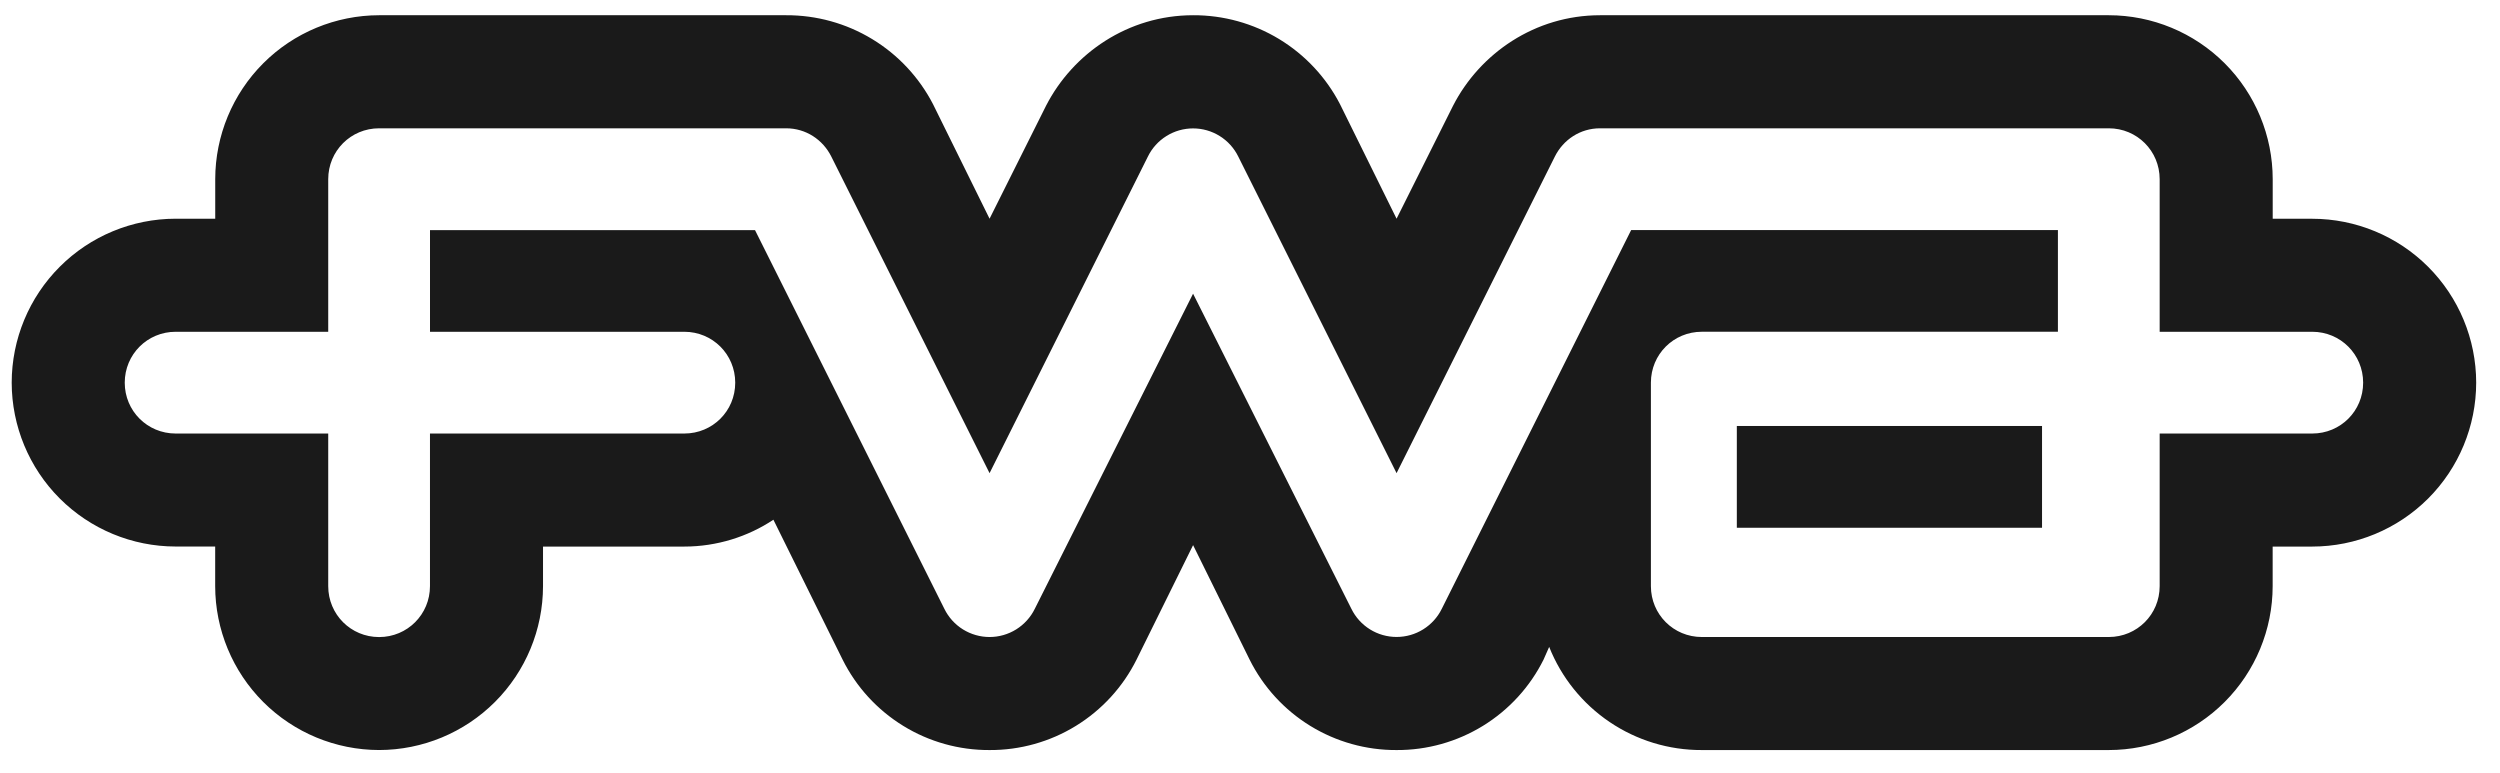 <?xml version="1.0" encoding="UTF-8"?> <svg xmlns="http://www.w3.org/2000/svg" width="97" height="30" viewBox="0 0 97 30" fill="none"><path d="M89.717 8.486H88.181V6.951C88.18 5.265 87.509 3.648 86.317 2.455C85.124 1.263 83.507 0.592 81.82 0.591H62.083C59.56 0.591 57.421 2.071 56.38 4.1L54.187 8.486L51.993 4.044C51.453 3 50.635 2.125 49.629 1.515C48.623 0.906 47.468 0.586 46.292 0.591C43.769 0.591 41.631 2.071 40.588 4.1L38.395 8.486L36.202 4.044C35.662 3 34.844 2.124 33.838 1.515C32.831 0.905 31.677 0.586 30.5 0.591H14.71C13.024 0.593 11.407 1.263 10.215 2.455C9.023 3.647 8.353 5.264 8.351 6.95V8.486H6.813C5.127 8.488 3.51 9.158 2.318 10.351C1.126 11.543 0.455 13.16 0.454 14.847C0.456 16.532 1.126 18.149 2.318 19.341C3.511 20.533 5.127 21.204 6.813 21.205H8.349V22.742C8.351 24.428 9.022 26.045 10.214 27.237C11.407 28.429 13.024 29.099 14.71 29.101C16.396 29.099 18.012 28.428 19.204 27.236C20.396 26.044 21.067 24.428 21.069 22.742V21.207H26.552C27.813 21.207 29.02 20.823 30.008 20.165L32.693 25.593C33.221 26.652 34.035 27.542 35.043 28.162C36.05 28.783 37.212 29.108 38.395 29.102C39.579 29.108 40.74 28.783 41.748 28.162C42.756 27.542 43.57 26.652 44.098 25.593L46.292 21.151L48.485 25.593C49.013 26.652 49.827 27.542 50.835 28.162C51.843 28.782 53.004 29.108 54.187 29.102C55.371 29.108 56.532 28.782 57.54 28.162C58.548 27.542 59.362 26.652 59.89 25.593L60.108 25.099C60.579 26.284 61.396 27.299 62.452 28.013C63.508 28.727 64.755 29.107 66.03 29.102H81.82C83.507 29.101 85.123 28.43 86.315 27.238C87.507 26.046 88.178 24.429 88.179 22.743V21.207H89.716C91.402 21.206 93.019 20.535 94.212 19.343C95.404 18.15 96.075 16.533 96.076 14.847C96.075 13.161 95.404 11.544 94.212 10.352C93.02 9.16 91.403 8.489 89.717 8.488V8.486ZM89.717 16.821H83.795V22.742C83.795 23.838 82.919 24.716 81.82 24.716H66.03C64.934 24.716 64.055 23.84 64.055 22.742V14.847C64.055 13.75 64.932 12.872 66.03 12.872H79.847V8.926H63.289L55.942 23.62C55.781 23.948 55.532 24.225 55.221 24.418C54.911 24.612 54.553 24.714 54.187 24.714C53.822 24.714 53.464 24.612 53.153 24.418C52.843 24.225 52.593 23.948 52.433 23.62L46.291 11.395L40.15 23.622C39.989 23.95 39.739 24.226 39.429 24.42C39.119 24.613 38.761 24.716 38.395 24.716C38.03 24.716 37.672 24.613 37.361 24.42C37.051 24.226 36.801 23.95 36.641 23.622L29.294 8.928H16.684V12.873H26.552C27.649 12.873 28.527 13.75 28.527 14.848C28.527 15.945 27.651 16.821 26.552 16.821H16.683V22.743C16.683 23.84 15.806 24.718 14.71 24.718C13.613 24.718 12.735 23.841 12.735 22.743V16.821H6.815C5.718 16.821 4.84 15.945 4.84 14.848C4.84 13.752 5.716 12.873 6.815 12.873H12.735V6.953C12.735 5.856 13.612 4.978 14.71 4.978H30.5C31.268 4.978 31.927 5.418 32.255 6.075L38.395 18.358L44.538 6.075C44.698 5.747 44.948 5.471 45.258 5.278C45.568 5.084 45.926 4.982 46.291 4.982C46.657 4.982 47.014 5.084 47.325 5.278C47.635 5.471 47.884 5.747 48.045 6.075L54.187 18.358L60.328 6.075C60.656 5.417 61.316 4.978 62.081 4.978H81.82C82.917 4.978 83.795 5.855 83.795 6.953V12.873H89.716C90.812 12.873 91.69 13.75 91.69 14.848C91.69 15.945 90.814 16.821 89.716 16.821H89.717Z" fill="#1A1A1A"></path><path d="M79.231 16.528H67.389V20.477H79.231V16.528Z" fill="#1A1A1A"></path></svg> 